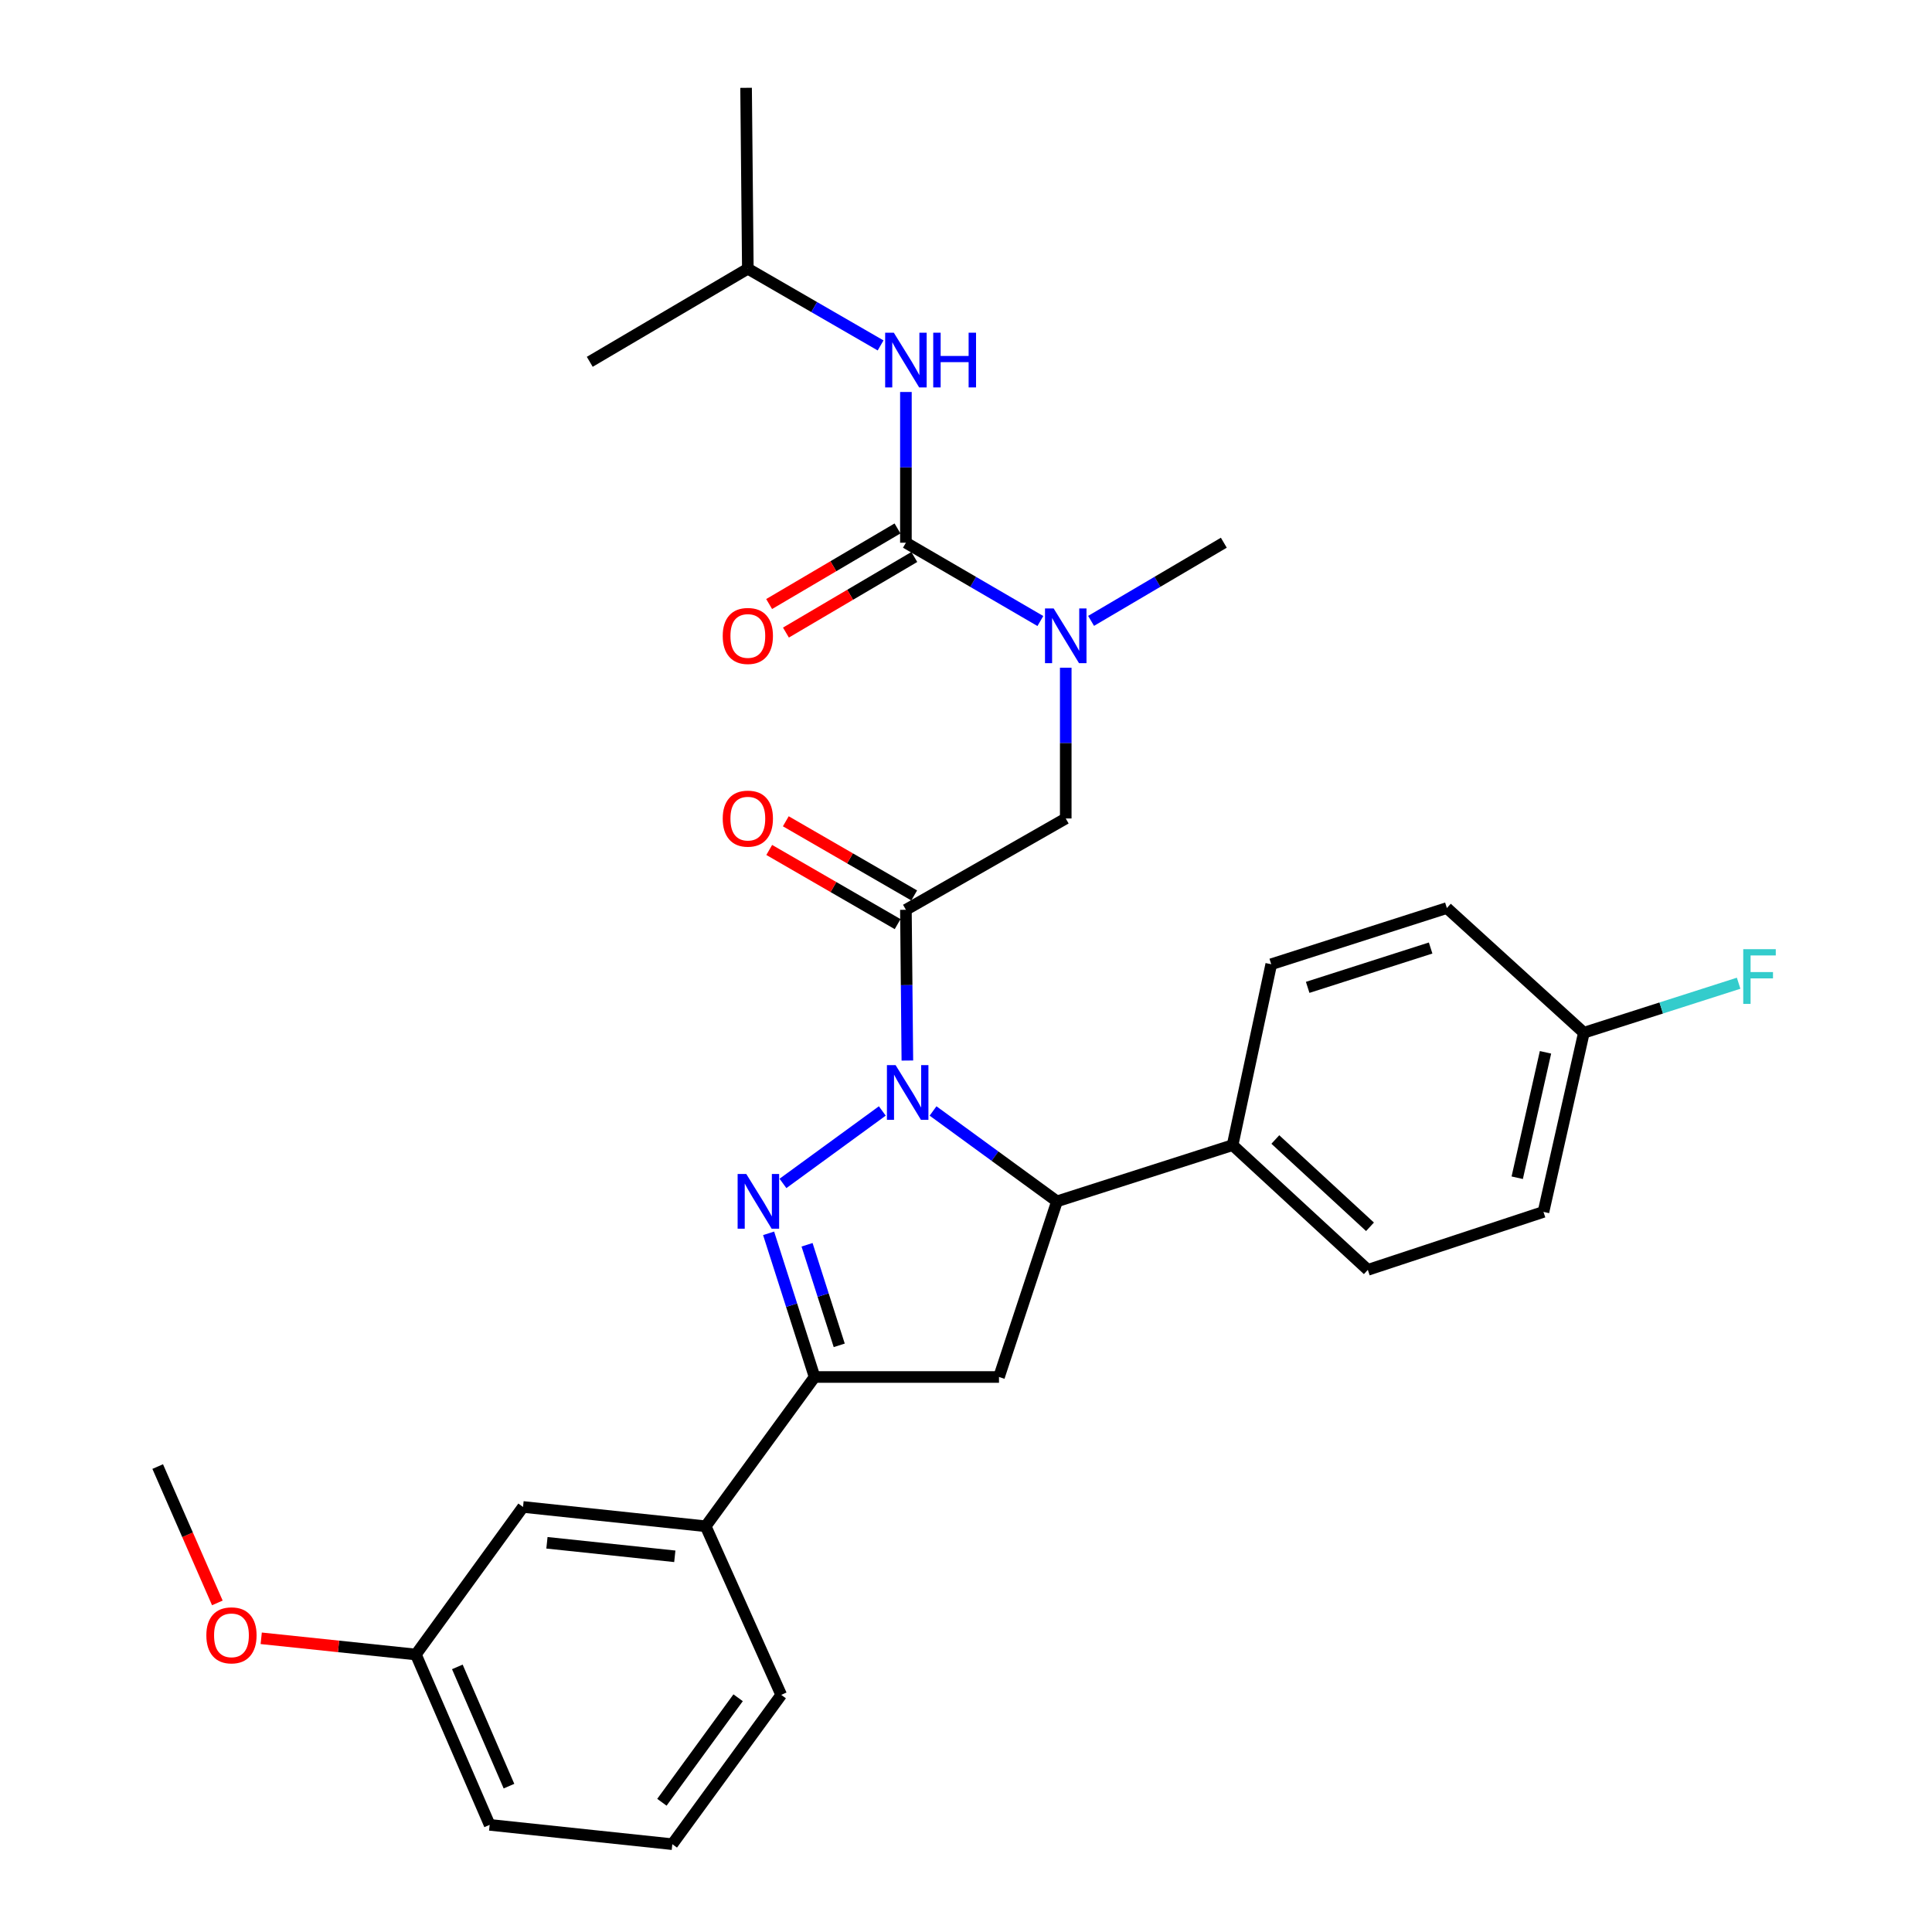 <?xml version='1.0' encoding='iso-8859-1'?>
<svg version='1.1' baseProfile='full'
              xmlns='http://www.w3.org/2000/svg'
                      xmlns:rdkit='http://www.rdkit.org/xml'
                      xmlns:xlink='http://www.w3.org/1999/xlink'
                  xml:space='preserve'
width='1000px' height='1000px' viewBox='0 0 1000 1000'>
<!-- END OF HEADER -->
<rect style='opacity:1.0;fill:#FFFFFF;stroke:none' width='1000' height='1000' x='0' y='0'> </rect>
<path class='bond-0' d='M 564.743,321.366 L 599.095,301.137' style='fill:none;fill-rule:evenodd;stroke:#0000FF;stroke-width:6px;stroke-linecap:butt;stroke-linejoin:miter;stroke-opacity:1' />
<path class='bond-0' d='M 599.095,301.137 L 633.447,280.908' style='fill:none;fill-rule:evenodd;stroke:#000000;stroke-width:6px;stroke-linecap:butt;stroke-linejoin:miter;stroke-opacity:1' />
<path class='bond-1' d='M 551.629,345.612 L 551.629,384.626' style='fill:none;fill-rule:evenodd;stroke:#0000FF;stroke-width:6px;stroke-linecap:butt;stroke-linejoin:miter;stroke-opacity:1' />
<path class='bond-1' d='M 551.629,384.626 L 551.629,423.639' style='fill:none;fill-rule:evenodd;stroke:#000000;stroke-width:6px;stroke-linecap:butt;stroke-linejoin:miter;stroke-opacity:1' />
<path class='bond-2' d='M 538.496,321.44 L 503.696,301.174' style='fill:none;fill-rule:evenodd;stroke:#0000FF;stroke-width:6px;stroke-linecap:butt;stroke-linejoin:miter;stroke-opacity:1' />
<path class='bond-2' d='M 503.696,301.174 L 468.897,280.908' style='fill:none;fill-rule:evenodd;stroke:#000000;stroke-width:6px;stroke-linecap:butt;stroke-linejoin:miter;stroke-opacity:1' />
<path class='bond-3' d='M 387.079,139.091 L 305.261,187.271' style='fill:none;fill-rule:evenodd;stroke:#000000;stroke-width:6px;stroke-linecap:butt;stroke-linejoin:miter;stroke-opacity:1' />
<path class='bond-4' d='M 387.079,139.091 L 386.174,45.455' style='fill:none;fill-rule:evenodd;stroke:#000000;stroke-width:6px;stroke-linecap:butt;stroke-linejoin:miter;stroke-opacity:1' />
<path class='bond-5' d='M 387.079,139.091 L 421.437,158.944' style='fill:none;fill-rule:evenodd;stroke:#000000;stroke-width:6px;stroke-linecap:butt;stroke-linejoin:miter;stroke-opacity:1' />
<path class='bond-5' d='M 421.437,158.944 L 455.795,178.796' style='fill:none;fill-rule:evenodd;stroke:#0000FF;stroke-width:6px;stroke-linecap:butt;stroke-linejoin:miter;stroke-opacity:1' />
<path class='bond-6' d='M 473.185,463.483 L 439.957,444.288' style='fill:none;fill-rule:evenodd;stroke:#000000;stroke-width:6px;stroke-linecap:butt;stroke-linejoin:miter;stroke-opacity:1' />
<path class='bond-6' d='M 439.957,444.288 L 406.729,425.092' style='fill:none;fill-rule:evenodd;stroke:#FF0000;stroke-width:6px;stroke-linecap:butt;stroke-linejoin:miter;stroke-opacity:1' />
<path class='bond-6' d='M 464.609,478.327 L 431.382,459.131' style='fill:none;fill-rule:evenodd;stroke:#000000;stroke-width:6px;stroke-linecap:butt;stroke-linejoin:miter;stroke-opacity:1' />
<path class='bond-6' d='M 431.382,459.131 L 398.154,439.936' style='fill:none;fill-rule:evenodd;stroke:#FF0000;stroke-width:6px;stroke-linecap:butt;stroke-linejoin:miter;stroke-opacity:1' />
<path class='bond-7' d='M 468.897,470.905 L 551.629,423.639' style='fill:none;fill-rule:evenodd;stroke:#000000;stroke-width:6px;stroke-linecap:butt;stroke-linejoin:miter;stroke-opacity:1' />
<path class='bond-8' d='M 468.897,470.905 L 469.274,509.919' style='fill:none;fill-rule:evenodd;stroke:#000000;stroke-width:6px;stroke-linecap:butt;stroke-linejoin:miter;stroke-opacity:1' />
<path class='bond-8' d='M 469.274,509.919 L 469.651,548.932' style='fill:none;fill-rule:evenodd;stroke:#0000FF;stroke-width:6px;stroke-linecap:butt;stroke-linejoin:miter;stroke-opacity:1' />
<path class='bond-9' d='M 468.897,280.908 L 468.897,241.899' style='fill:none;fill-rule:evenodd;stroke:#000000;stroke-width:6px;stroke-linecap:butt;stroke-linejoin:miter;stroke-opacity:1' />
<path class='bond-9' d='M 468.897,241.899 L 468.897,202.89' style='fill:none;fill-rule:evenodd;stroke:#0000FF;stroke-width:6px;stroke-linecap:butt;stroke-linejoin:miter;stroke-opacity:1' />
<path class='bond-10' d='M 464.548,273.522 L 431.326,293.086' style='fill:none;fill-rule:evenodd;stroke:#000000;stroke-width:6px;stroke-linecap:butt;stroke-linejoin:miter;stroke-opacity:1' />
<path class='bond-10' d='M 431.326,293.086 L 398.104,312.649' style='fill:none;fill-rule:evenodd;stroke:#FF0000;stroke-width:6px;stroke-linecap:butt;stroke-linejoin:miter;stroke-opacity:1' />
<path class='bond-10' d='M 473.246,288.294 L 440.024,307.857' style='fill:none;fill-rule:evenodd;stroke:#000000;stroke-width:6px;stroke-linecap:butt;stroke-linejoin:miter;stroke-opacity:1' />
<path class='bond-10' d='M 440.024,307.857 L 406.802,327.421' style='fill:none;fill-rule:evenodd;stroke:#FF0000;stroke-width:6px;stroke-linecap:butt;stroke-linejoin:miter;stroke-opacity:1' />
<path class='bond-11' d='M 482.942,575.033 L 515.014,598.425' style='fill:none;fill-rule:evenodd;stroke:#0000FF;stroke-width:6px;stroke-linecap:butt;stroke-linejoin:miter;stroke-opacity:1' />
<path class='bond-11' d='M 515.014,598.425 L 547.086,621.817' style='fill:none;fill-rule:evenodd;stroke:#000000;stroke-width:6px;stroke-linecap:butt;stroke-linejoin:miter;stroke-opacity:1' />
<path class='bond-12' d='M 456.68,575.033 L 405.261,612.536' style='fill:none;fill-rule:evenodd;stroke:#0000FF;stroke-width:6px;stroke-linecap:butt;stroke-linejoin:miter;stroke-opacity:1' />
<path class='bond-13' d='M 421.631,712.73 L 365.26,789.996' style='fill:none;fill-rule:evenodd;stroke:#000000;stroke-width:6px;stroke-linecap:butt;stroke-linejoin:miter;stroke-opacity:1' />
<path class='bond-14' d='M 421.631,712.73 L 517.077,712.73' style='fill:none;fill-rule:evenodd;stroke:#000000;stroke-width:6px;stroke-linecap:butt;stroke-linejoin:miter;stroke-opacity:1' />
<path class='bond-15' d='M 421.631,712.73 L 409.731,675.547' style='fill:none;fill-rule:evenodd;stroke:#000000;stroke-width:6px;stroke-linecap:butt;stroke-linejoin:miter;stroke-opacity:1' />
<path class='bond-15' d='M 409.731,675.547 L 397.832,638.364' style='fill:none;fill-rule:evenodd;stroke:#0000FF;stroke-width:6px;stroke-linecap:butt;stroke-linejoin:miter;stroke-opacity:1' />
<path class='bond-15' d='M 434.388,696.35 L 426.058,670.322' style='fill:none;fill-rule:evenodd;stroke:#000000;stroke-width:6px;stroke-linecap:butt;stroke-linejoin:miter;stroke-opacity:1' />
<path class='bond-15' d='M 426.058,670.322 L 417.728,644.293' style='fill:none;fill-rule:evenodd;stroke:#0000FF;stroke-width:6px;stroke-linecap:butt;stroke-linejoin:miter;stroke-opacity:1' />
<path class='bond-16' d='M 517.077,712.73 L 547.086,621.817' style='fill:none;fill-rule:evenodd;stroke:#000000;stroke-width:6px;stroke-linecap:butt;stroke-linejoin:miter;stroke-opacity:1' />
<path class='bond-17' d='M 547.086,621.817 L 637.99,592.722' style='fill:none;fill-rule:evenodd;stroke:#000000;stroke-width:6px;stroke-linecap:butt;stroke-linejoin:miter;stroke-opacity:1' />
<path class='bond-18' d='M 215.263,856.366 L 253.443,944.546' style='fill:none;fill-rule:evenodd;stroke:#000000;stroke-width:6px;stroke-linecap:butt;stroke-linejoin:miter;stroke-opacity:1' />
<path class='bond-18' d='M 236.721,862.782 L 263.447,924.507' style='fill:none;fill-rule:evenodd;stroke:#000000;stroke-width:6px;stroke-linecap:butt;stroke-linejoin:miter;stroke-opacity:1' />
<path class='bond-19' d='M 215.263,856.366 L 270.719,779.996' style='fill:none;fill-rule:evenodd;stroke:#000000;stroke-width:6px;stroke-linecap:butt;stroke-linejoin:miter;stroke-opacity:1' />
<path class='bond-20' d='M 215.263,856.366 L 175.235,852.173' style='fill:none;fill-rule:evenodd;stroke:#000000;stroke-width:6px;stroke-linecap:butt;stroke-linejoin:miter;stroke-opacity:1' />
<path class='bond-20' d='M 175.235,852.173 L 135.206,847.979' style='fill:none;fill-rule:evenodd;stroke:#FF0000;stroke-width:6px;stroke-linecap:butt;stroke-linejoin:miter;stroke-opacity:1' />
<path class='bond-21' d='M 253.443,944.546 L 347.994,954.545' style='fill:none;fill-rule:evenodd;stroke:#000000;stroke-width:6px;stroke-linecap:butt;stroke-linejoin:miter;stroke-opacity:1' />
<path class='bond-22' d='M 819.806,534.542 L 798.901,627.274' style='fill:none;fill-rule:evenodd;stroke:#000000;stroke-width:6px;stroke-linecap:butt;stroke-linejoin:miter;stroke-opacity:1' />
<path class='bond-22' d='M 799.947,544.682 L 785.314,609.595' style='fill:none;fill-rule:evenodd;stroke:#000000;stroke-width:6px;stroke-linecap:butt;stroke-linejoin:miter;stroke-opacity:1' />
<path class='bond-23' d='M 819.806,534.542 L 859.859,521.728' style='fill:none;fill-rule:evenodd;stroke:#000000;stroke-width:6px;stroke-linecap:butt;stroke-linejoin:miter;stroke-opacity:1' />
<path class='bond-23' d='M 859.859,521.728 L 899.912,508.914' style='fill:none;fill-rule:evenodd;stroke:#33CCCC;stroke-width:6px;stroke-linecap:butt;stroke-linejoin:miter;stroke-opacity:1' />
<path class='bond-24' d='M 819.806,534.542 L 748.902,470' style='fill:none;fill-rule:evenodd;stroke:#000000;stroke-width:6px;stroke-linecap:butt;stroke-linejoin:miter;stroke-opacity:1' />
<path class='bond-25' d='M 637.99,592.722 L 707.989,657.274' style='fill:none;fill-rule:evenodd;stroke:#000000;stroke-width:6px;stroke-linecap:butt;stroke-linejoin:miter;stroke-opacity:1' />
<path class='bond-25' d='M 660.111,589.803 L 709.11,634.989' style='fill:none;fill-rule:evenodd;stroke:#000000;stroke-width:6px;stroke-linecap:butt;stroke-linejoin:miter;stroke-opacity:1' />
<path class='bond-26' d='M 637.99,592.722 L 657.989,499.095' style='fill:none;fill-rule:evenodd;stroke:#000000;stroke-width:6px;stroke-linecap:butt;stroke-linejoin:miter;stroke-opacity:1' />
<path class='bond-27' d='M 798.901,627.274 L 707.989,657.274' style='fill:none;fill-rule:evenodd;stroke:#000000;stroke-width:6px;stroke-linecap:butt;stroke-linejoin:miter;stroke-opacity:1' />
<path class='bond-28' d='M 748.902,470 L 657.989,499.095' style='fill:none;fill-rule:evenodd;stroke:#000000;stroke-width:6px;stroke-linecap:butt;stroke-linejoin:miter;stroke-opacity:1' />
<path class='bond-28' d='M 740.49,490.692 L 676.851,511.058' style='fill:none;fill-rule:evenodd;stroke:#000000;stroke-width:6px;stroke-linecap:butt;stroke-linejoin:miter;stroke-opacity:1' />
<path class='bond-29' d='M 347.994,954.545 L 404.355,877.27' style='fill:none;fill-rule:evenodd;stroke:#000000;stroke-width:6px;stroke-linecap:butt;stroke-linejoin:miter;stroke-opacity:1' />
<path class='bond-29' d='M 342.598,932.853 L 382.051,878.76' style='fill:none;fill-rule:evenodd;stroke:#000000;stroke-width:6px;stroke-linecap:butt;stroke-linejoin:miter;stroke-opacity:1' />
<path class='bond-30' d='M 404.355,877.27 L 365.26,789.996' style='fill:none;fill-rule:evenodd;stroke:#000000;stroke-width:6px;stroke-linecap:butt;stroke-linejoin:miter;stroke-opacity:1' />
<path class='bond-31' d='M 365.26,789.996 L 270.719,779.996' style='fill:none;fill-rule:evenodd;stroke:#000000;stroke-width:6px;stroke-linecap:butt;stroke-linejoin:miter;stroke-opacity:1' />
<path class='bond-31' d='M 349.276,805.543 L 283.097,798.543' style='fill:none;fill-rule:evenodd;stroke:#000000;stroke-width:6px;stroke-linecap:butt;stroke-linejoin:miter;stroke-opacity:1' />
<path class='bond-32' d='M 112.501,829.665 L 97.064,794.378' style='fill:none;fill-rule:evenodd;stroke:#FF0000;stroke-width:6px;stroke-linecap:butt;stroke-linejoin:miter;stroke-opacity:1' />
<path class='bond-32' d='M 97.064,794.378 L 81.627,759.091' style='fill:none;fill-rule:evenodd;stroke:#000000;stroke-width:6px;stroke-linecap:butt;stroke-linejoin:miter;stroke-opacity:1' />
<path  class='atom-0' d='M 545.369 314.928
L 554.649 329.928
Q 555.569 331.408, 557.049 334.088
Q 558.529 336.768, 558.609 336.928
L 558.609 314.928
L 562.369 314.928
L 562.369 343.248
L 558.489 343.248
L 548.529 326.848
Q 547.369 324.928, 546.129 322.728
Q 544.929 320.528, 544.569 319.848
L 544.569 343.248
L 540.889 343.248
L 540.889 314.928
L 545.369 314.928
' fill='#0000FF'/>
<path  class='atom-3' d='M 374.079 423.719
Q 374.079 416.919, 377.439 413.119
Q 380.799 409.319, 387.079 409.319
Q 393.359 409.319, 396.719 413.119
Q 400.079 416.919, 400.079 423.719
Q 400.079 430.599, 396.679 434.519
Q 393.279 438.399, 387.079 438.399
Q 380.839 438.399, 377.439 434.519
Q 374.079 430.639, 374.079 423.719
M 387.079 435.199
Q 391.399 435.199, 393.719 432.319
Q 396.079 429.399, 396.079 423.719
Q 396.079 418.159, 393.719 415.359
Q 391.399 412.519, 387.079 412.519
Q 382.759 412.519, 380.399 415.319
Q 378.079 418.119, 378.079 423.719
Q 378.079 429.439, 380.399 432.319
Q 382.759 435.199, 387.079 435.199
' fill='#FF0000'/>
<path  class='atom-6' d='M 462.637 172.207
L 471.917 187.207
Q 472.837 188.687, 474.317 191.367
Q 475.797 194.047, 475.877 194.207
L 475.877 172.207
L 479.637 172.207
L 479.637 200.527
L 475.757 200.527
L 465.797 184.127
Q 464.637 182.207, 463.397 180.007
Q 462.197 177.807, 461.837 177.127
L 461.837 200.527
L 458.157 200.527
L 458.157 172.207
L 462.637 172.207
' fill='#0000FF'/>
<path  class='atom-6' d='M 483.037 172.207
L 486.877 172.207
L 486.877 184.247
L 501.357 184.247
L 501.357 172.207
L 505.197 172.207
L 505.197 200.527
L 501.357 200.527
L 501.357 187.447
L 486.877 187.447
L 486.877 200.527
L 483.037 200.527
L 483.037 172.207
' fill='#0000FF'/>
<path  class='atom-7' d='M 374.079 329.168
Q 374.079 322.368, 377.439 318.568
Q 380.799 314.768, 387.079 314.768
Q 393.359 314.768, 396.719 318.568
Q 400.079 322.368, 400.079 329.168
Q 400.079 336.048, 396.679 339.968
Q 393.279 343.848, 387.079 343.848
Q 380.839 343.848, 377.439 339.968
Q 374.079 336.088, 374.079 329.168
M 387.079 340.648
Q 391.399 340.648, 393.719 337.768
Q 396.079 334.848, 396.079 329.168
Q 396.079 323.608, 393.719 320.808
Q 391.399 317.968, 387.079 317.968
Q 382.759 317.968, 380.399 320.768
Q 378.079 323.568, 378.079 329.168
Q 378.079 334.888, 380.399 337.768
Q 382.759 340.648, 387.079 340.648
' fill='#FF0000'/>
<path  class='atom-11' d='M 463.551 551.296
L 472.831 566.296
Q 473.751 567.776, 475.231 570.456
Q 476.711 573.136, 476.791 573.296
L 476.791 551.296
L 480.551 551.296
L 480.551 579.616
L 476.671 579.616
L 466.711 563.216
Q 465.551 561.296, 464.311 559.096
Q 463.111 556.896, 462.751 556.216
L 462.751 579.616
L 459.071 579.616
L 459.071 551.296
L 463.551 551.296
' fill='#0000FF'/>
<path  class='atom-15' d='M 386.276 607.657
L 395.556 622.657
Q 396.476 624.137, 397.956 626.817
Q 399.436 629.497, 399.516 629.657
L 399.516 607.657
L 403.276 607.657
L 403.276 635.977
L 399.396 635.977
L 389.436 619.577
Q 388.276 617.657, 387.036 615.457
Q 385.836 613.257, 385.476 612.577
L 385.476 635.977
L 381.796 635.977
L 381.796 607.657
L 386.276 607.657
' fill='#0000FF'/>
<path  class='atom-20' d='M 902.299 491.297
L 919.139 491.297
L 919.139 494.537
L 906.099 494.537
L 906.099 503.137
L 917.699 503.137
L 917.699 506.417
L 906.099 506.417
L 906.099 519.617
L 902.299 519.617
L 902.299 491.297
' fill='#33CCCC'/>
<path  class='atom-29' d='M 106.807 846.446
Q 106.807 839.646, 110.167 835.846
Q 113.527 832.046, 119.807 832.046
Q 126.087 832.046, 129.447 835.846
Q 132.807 839.646, 132.807 846.446
Q 132.807 853.326, 129.407 857.246
Q 126.007 861.126, 119.807 861.126
Q 113.567 861.126, 110.167 857.246
Q 106.807 853.366, 106.807 846.446
M 119.807 857.926
Q 124.127 857.926, 126.447 855.046
Q 128.807 852.126, 128.807 846.446
Q 128.807 840.886, 126.447 838.086
Q 124.127 835.246, 119.807 835.246
Q 115.487 835.246, 113.127 838.046
Q 110.807 840.846, 110.807 846.446
Q 110.807 852.166, 113.127 855.046
Q 115.487 857.926, 119.807 857.926
' fill='#FF0000'/>
</svg>
